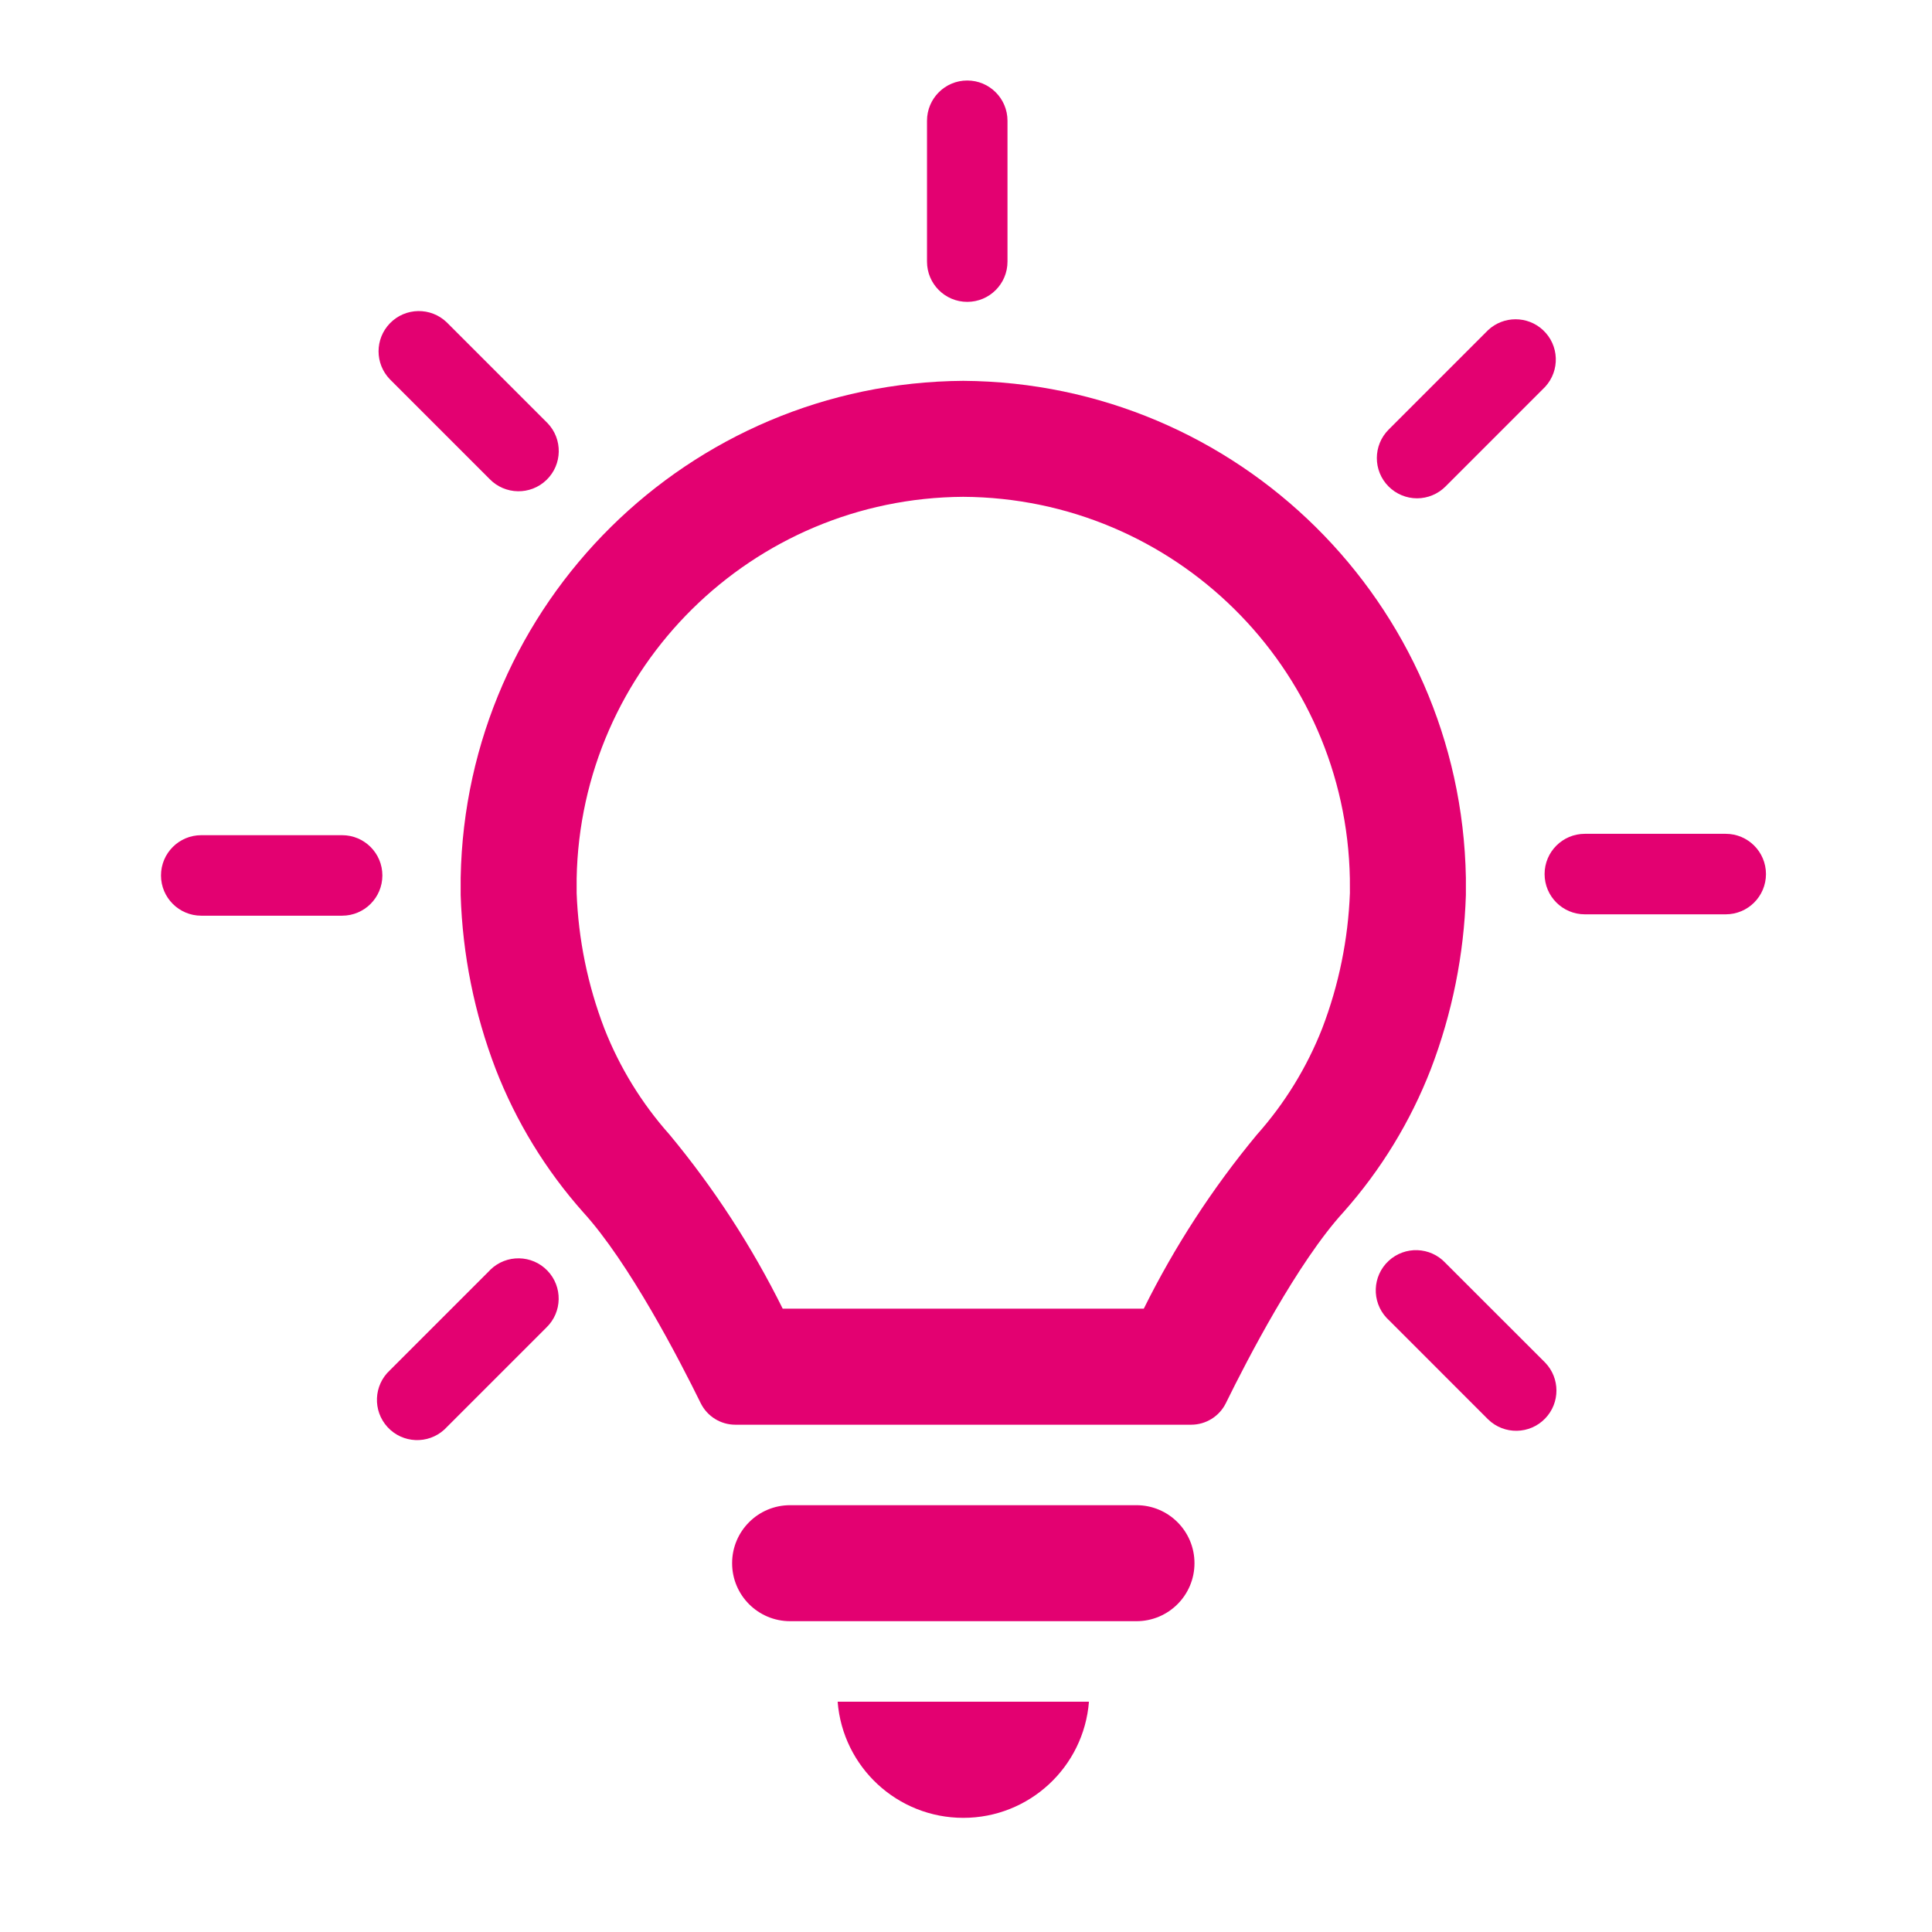 <svg width="130" height="130" xmlns="http://www.w3.org/2000/svg" xmlns:xlink="http://www.w3.org/1999/xlink" xml:space="preserve" overflow="hidden"><g transform="translate(-481 -830)"><path d="M557.471 931.281 534.165 931.281C532.009 931.281 530.262 933.028 530.262 935.184 530.262 937.339 532.009 939.086 534.165 939.086L557.471 939.086C559.627 939.086 561.374 937.339 561.374 935.184 561.374 933.028 559.627 931.281 557.471 931.281Z" fill="#E30171"/><path d="M545.819 952.319C550.244 952.319 553.926 948.915 554.273 944.503L537.363 944.503C537.71 948.916 541.392 952.319 545.819 952.319Z" fill="#E30171"/><path d="M579.636 890.225 579.636 889.055C579.299 870.583 564.293 855.75 545.819 855.626L545.819 855.626C527.343 855.749 512.335 870.582 511.997 889.055L511.997 890.225C512.123 894.232 512.919 898.189 514.352 901.932 515.723 905.465 517.714 908.724 520.23 911.557 523.326 914.943 526.721 921.508 528.152 924.422 528.591 925.306 529.493 925.866 530.48 925.866L561.153 925.866C562.14 925.865 563.043 925.306 563.482 924.422 564.912 921.509 568.307 914.943 571.403 911.557 573.92 908.724 575.91 905.465 577.281 901.932 578.713 898.188 579.509 894.232 579.636 890.225ZM571.832 890.09C571.714 893.208 571.085 896.285 569.969 899.198 568.937 901.823 567.448 904.246 565.572 906.352 562.59 909.946 560.037 913.874 557.963 918.057L533.666 918.057C531.592 913.874 529.039 909.946 526.057 906.352 524.181 904.246 522.692 901.824 521.662 899.198 520.546 896.285 519.917 893.209 519.801 890.093L519.801 889.117C520.064 874.914 531.61 863.513 545.816 863.43L545.816 863.43C560.023 863.513 571.569 874.915 571.829 889.12Z" fill="#E30171"/><path d="M546.084 850.312C547.58 850.312 548.792 849.1 548.792 847.604L548.792 838.125C548.792 836.629 547.58 835.417 546.084 835.417 544.588 835.417 543.376 836.629 543.376 838.125L543.376 847.604C543.376 849.1 544.588 850.312 546.084 850.312Z" fill="#E30171"/><path d="M513.941 862.229C514.981 863.305 516.695 863.335 517.771 862.296 518.847 861.257 518.877 859.542 517.838 858.466 517.816 858.444 517.794 858.421 517.771 858.4L511.062 851.691C509.987 850.652 508.272 850.682 507.233 851.758 506.219 852.807 506.219 854.471 507.233 855.521Z" fill="#E30171"/><path d="M576.348 863.531C577.066 863.53 577.755 863.245 578.263 862.737L584.965 856.034C585.982 854.937 585.918 853.224 584.821 852.206 583.782 851.242 582.174 851.243 581.135 852.208L574.438 858.907C573.38 859.965 573.38 861.68 574.438 862.738 574.946 863.245 575.634 863.53 576.352 863.531Z" fill="#E30171"/><path d="M504.021 886.198 494.542 886.198C493.046 886.198 491.833 887.41 491.833 888.906 491.833 890.402 493.046 891.615 494.542 891.615L504.021 891.615C505.517 891.615 506.729 890.402 506.729 888.906 506.729 887.41 505.517 886.198 504.021 886.198Z" fill="#E30171"/><path d="M513.941 915.497 507.238 922.2C506.137 923.212 506.065 924.925 507.077 926.027 508.089 927.128 509.802 927.2 510.904 926.188 510.959 926.137 511.012 926.084 511.062 926.029L517.766 919.326C518.841 918.287 518.871 916.573 517.832 915.497 516.793 914.421 515.079 914.391 514.003 915.43 513.98 915.452 513.958 915.474 513.936 915.497Z" fill="#E30171"/><path d="M578.263 914.983C577.245 913.888 575.531 913.826 574.435 914.844 573.34 915.863 573.278 917.576 574.296 918.672 574.341 918.721 574.389 918.768 574.438 918.813L581.139 925.515C582.215 926.554 583.93 926.524 584.969 925.448 585.983 924.399 585.983 922.735 584.969 921.685Z" fill="#E30171"/><path d="M597.12 886.106 587.641 886.106C586.145 886.106 584.932 887.318 584.932 888.814 584.932 890.31 586.145 891.523 587.641 891.523L597.12 891.523C598.616 891.523 599.828 890.31 599.828 888.814 599.828 887.318 598.616 886.106 597.12 886.106Z" fill="#E30171"/></g></svg>